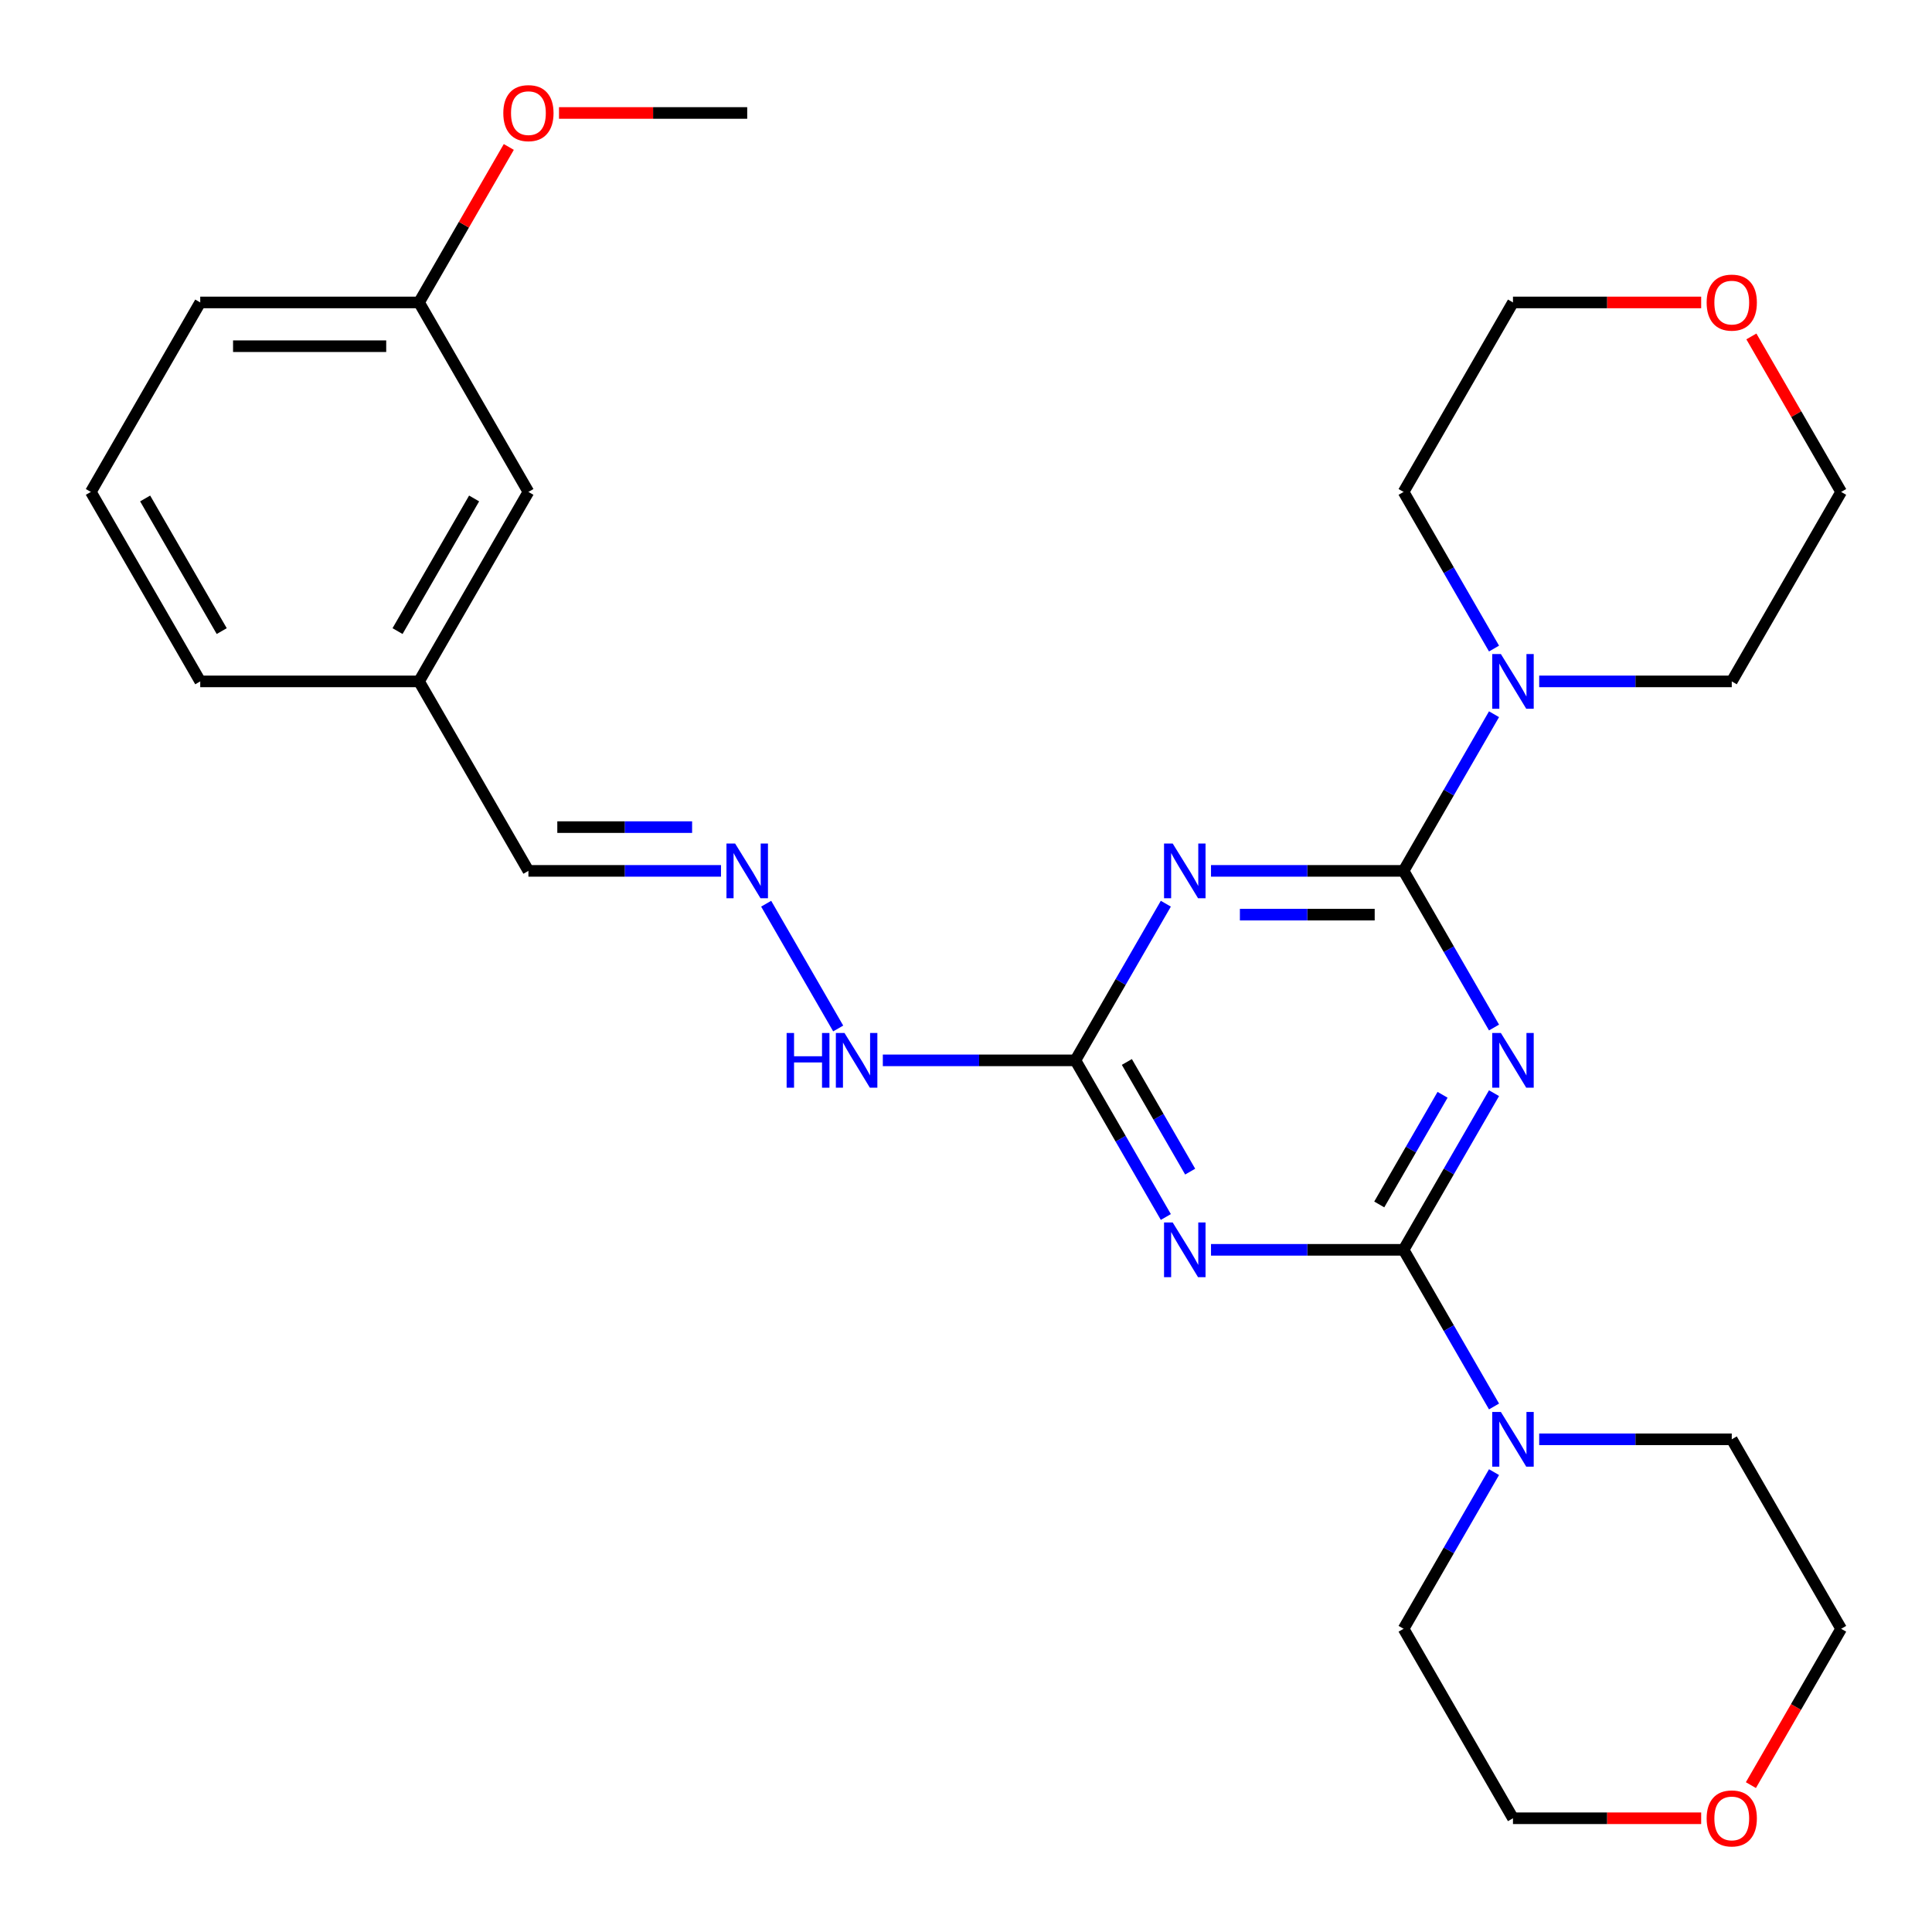 <?xml version='1.0' encoding='iso-8859-1'?>
<svg version='1.1' baseProfile='full'
              xmlns='http://www.w3.org/2000/svg'
                      xmlns:rdkit='http://www.rdkit.org/xml'
                      xmlns:xlink='http://www.w3.org/1999/xlink'
                  xml:space='preserve'
width='1000px' height='1000px' viewBox='0 0 1000 1000'>
<!-- END OF HEADER -->
<rect style='opacity:1.0;fill:#FFFFFF;stroke:none' width='1000' height='1000' x='0' y='0'> </rect>
<path class='bond-0' d='M 773.303,565.828 L 749.896,606.369' style='fill:none;fill-rule:evenodd;stroke:#0000FF;stroke-width:6px;stroke-linecap:butt;stroke-linejoin:miter;stroke-opacity:1' />
<path class='bond-0' d='M 749.896,606.369 L 726.49,646.91' style='fill:none;fill-rule:evenodd;stroke:#000000;stroke-width:6px;stroke-linecap:butt;stroke-linejoin:miter;stroke-opacity:1' />
<path class='bond-0' d='M 746.666,566.665 L 730.282,595.044' style='fill:none;fill-rule:evenodd;stroke:#0000FF;stroke-width:6px;stroke-linecap:butt;stroke-linejoin:miter;stroke-opacity:1' />
<path class='bond-0' d='M 730.282,595.044 L 713.897,623.423' style='fill:none;fill-rule:evenodd;stroke:#000000;stroke-width:6px;stroke-linecap:butt;stroke-linejoin:miter;stroke-opacity:1' />
<path class='bond-1' d='M 773.303,531.845 L 749.896,491.304' style='fill:none;fill-rule:evenodd;stroke:#0000FF;stroke-width:6px;stroke-linecap:butt;stroke-linejoin:miter;stroke-opacity:1' />
<path class='bond-1' d='M 749.896,491.304 L 726.49,450.764' style='fill:none;fill-rule:evenodd;stroke:#000000;stroke-width:6px;stroke-linecap:butt;stroke-linejoin:miter;stroke-opacity:1' />
<path class='bond-2' d='M 726.49,646.91 L 676.653,646.91' style='fill:none;fill-rule:evenodd;stroke:#000000;stroke-width:6px;stroke-linecap:butt;stroke-linejoin:miter;stroke-opacity:1' />
<path class='bond-2' d='M 676.653,646.91 L 626.816,646.91' style='fill:none;fill-rule:evenodd;stroke:#0000FF;stroke-width:6px;stroke-linecap:butt;stroke-linejoin:miter;stroke-opacity:1' />
<path class='bond-6' d='M 726.49,646.91 L 749.896,687.45' style='fill:none;fill-rule:evenodd;stroke:#000000;stroke-width:6px;stroke-linecap:butt;stroke-linejoin:miter;stroke-opacity:1' />
<path class='bond-6' d='M 749.896,687.45 L 773.303,727.991' style='fill:none;fill-rule:evenodd;stroke:#0000FF;stroke-width:6px;stroke-linecap:butt;stroke-linejoin:miter;stroke-opacity:1' />
<path class='bond-3' d='M 726.49,450.764 L 676.653,450.764' style='fill:none;fill-rule:evenodd;stroke:#000000;stroke-width:6px;stroke-linecap:butt;stroke-linejoin:miter;stroke-opacity:1' />
<path class='bond-3' d='M 676.653,450.764 L 626.816,450.764' style='fill:none;fill-rule:evenodd;stroke:#0000FF;stroke-width:6px;stroke-linecap:butt;stroke-linejoin:miter;stroke-opacity:1' />
<path class='bond-3' d='M 711.539,473.413 L 676.653,473.413' style='fill:none;fill-rule:evenodd;stroke:#000000;stroke-width:6px;stroke-linecap:butt;stroke-linejoin:miter;stroke-opacity:1' />
<path class='bond-3' d='M 676.653,473.413 L 641.767,473.413' style='fill:none;fill-rule:evenodd;stroke:#0000FF;stroke-width:6px;stroke-linecap:butt;stroke-linejoin:miter;stroke-opacity:1' />
<path class='bond-5' d='M 726.49,450.764 L 749.896,410.223' style='fill:none;fill-rule:evenodd;stroke:#000000;stroke-width:6px;stroke-linecap:butt;stroke-linejoin:miter;stroke-opacity:1' />
<path class='bond-5' d='M 749.896,410.223 L 773.303,369.682' style='fill:none;fill-rule:evenodd;stroke:#0000FF;stroke-width:6px;stroke-linecap:butt;stroke-linejoin:miter;stroke-opacity:1' />
<path class='bond-28' d='M 603.435,629.918 L 580.029,589.377' style='fill:none;fill-rule:evenodd;stroke:#0000FF;stroke-width:6px;stroke-linecap:butt;stroke-linejoin:miter;stroke-opacity:1' />
<path class='bond-28' d='M 580.029,589.377 L 556.622,548.837' style='fill:none;fill-rule:evenodd;stroke:#000000;stroke-width:6px;stroke-linecap:butt;stroke-linejoin:miter;stroke-opacity:1' />
<path class='bond-28' d='M 616.028,606.432 L 599.643,578.053' style='fill:none;fill-rule:evenodd;stroke:#0000FF;stroke-width:6px;stroke-linecap:butt;stroke-linejoin:miter;stroke-opacity:1' />
<path class='bond-28' d='M 599.643,578.053 L 583.259,549.674' style='fill:none;fill-rule:evenodd;stroke:#000000;stroke-width:6px;stroke-linecap:butt;stroke-linejoin:miter;stroke-opacity:1' />
<path class='bond-4' d='M 603.435,467.755 L 580.029,508.296' style='fill:none;fill-rule:evenodd;stroke:#0000FF;stroke-width:6px;stroke-linecap:butt;stroke-linejoin:miter;stroke-opacity:1' />
<path class='bond-4' d='M 580.029,508.296 L 556.622,548.837' style='fill:none;fill-rule:evenodd;stroke:#000000;stroke-width:6px;stroke-linecap:butt;stroke-linejoin:miter;stroke-opacity:1' />
<path class='bond-8' d='M 556.622,548.837 L 506.786,548.837' style='fill:none;fill-rule:evenodd;stroke:#000000;stroke-width:6px;stroke-linecap:butt;stroke-linejoin:miter;stroke-opacity:1' />
<path class='bond-8' d='M 506.786,548.837 L 456.949,548.837' style='fill:none;fill-rule:evenodd;stroke:#0000FF;stroke-width:6px;stroke-linecap:butt;stroke-linejoin:miter;stroke-opacity:1' />
<path class='bond-15' d='M 773.303,335.699 L 749.896,295.158' style='fill:none;fill-rule:evenodd;stroke:#0000FF;stroke-width:6px;stroke-linecap:butt;stroke-linejoin:miter;stroke-opacity:1' />
<path class='bond-15' d='M 749.896,295.158 L 726.49,254.617' style='fill:none;fill-rule:evenodd;stroke:#000000;stroke-width:6px;stroke-linecap:butt;stroke-linejoin:miter;stroke-opacity:1' />
<path class='bond-16' d='M 796.684,352.69 L 846.52,352.69' style='fill:none;fill-rule:evenodd;stroke:#0000FF;stroke-width:6px;stroke-linecap:butt;stroke-linejoin:miter;stroke-opacity:1' />
<path class='bond-16' d='M 846.52,352.69 L 896.357,352.69' style='fill:none;fill-rule:evenodd;stroke:#000000;stroke-width:6px;stroke-linecap:butt;stroke-linejoin:miter;stroke-opacity:1' />
<path class='bond-17' d='M 796.684,744.983 L 846.52,744.983' style='fill:none;fill-rule:evenodd;stroke:#0000FF;stroke-width:6px;stroke-linecap:butt;stroke-linejoin:miter;stroke-opacity:1' />
<path class='bond-17' d='M 846.52,744.983 L 896.357,744.983' style='fill:none;fill-rule:evenodd;stroke:#000000;stroke-width:6px;stroke-linecap:butt;stroke-linejoin:miter;stroke-opacity:1' />
<path class='bond-18' d='M 773.303,761.974 L 749.896,802.515' style='fill:none;fill-rule:evenodd;stroke:#0000FF;stroke-width:6px;stroke-linecap:butt;stroke-linejoin:miter;stroke-opacity:1' />
<path class='bond-18' d='M 749.896,802.515 L 726.49,843.056' style='fill:none;fill-rule:evenodd;stroke:#000000;stroke-width:6px;stroke-linecap:butt;stroke-linejoin:miter;stroke-opacity:1' />
<path class='bond-7' d='M 396.565,467.755 L 433.851,532.336' style='fill:none;fill-rule:evenodd;stroke:#0000FF;stroke-width:6px;stroke-linecap:butt;stroke-linejoin:miter;stroke-opacity:1' />
<path class='bond-11' d='M 373.184,450.764 L 323.347,450.764' style='fill:none;fill-rule:evenodd;stroke:#0000FF;stroke-width:6px;stroke-linecap:butt;stroke-linejoin:miter;stroke-opacity:1' />
<path class='bond-11' d='M 323.347,450.764 L 273.51,450.764' style='fill:none;fill-rule:evenodd;stroke:#000000;stroke-width:6px;stroke-linecap:butt;stroke-linejoin:miter;stroke-opacity:1' />
<path class='bond-11' d='M 358.233,428.115 L 323.347,428.115' style='fill:none;fill-rule:evenodd;stroke:#0000FF;stroke-width:6px;stroke-linecap:butt;stroke-linejoin:miter;stroke-opacity:1' />
<path class='bond-11' d='M 323.347,428.115 L 288.461,428.115' style='fill:none;fill-rule:evenodd;stroke:#000000;stroke-width:6px;stroke-linecap:butt;stroke-linejoin:miter;stroke-opacity:1' />
<path class='bond-9' d='M 880.526,941.129 L 831.819,941.129' style='fill:none;fill-rule:evenodd;stroke:#FF0000;stroke-width:6px;stroke-linecap:butt;stroke-linejoin:miter;stroke-opacity:1' />
<path class='bond-9' d='M 831.819,941.129 L 783.112,941.129' style='fill:none;fill-rule:evenodd;stroke:#000000;stroke-width:6px;stroke-linecap:butt;stroke-linejoin:miter;stroke-opacity:1' />
<path class='bond-30' d='M 906.26,923.977 L 929.62,883.517' style='fill:none;fill-rule:evenodd;stroke:#FF0000;stroke-width:6px;stroke-linecap:butt;stroke-linejoin:miter;stroke-opacity:1' />
<path class='bond-30' d='M 929.62,883.517 L 952.98,843.056' style='fill:none;fill-rule:evenodd;stroke:#000000;stroke-width:6px;stroke-linecap:butt;stroke-linejoin:miter;stroke-opacity:1' />
<path class='bond-10' d='M 906.514,174.136 L 929.747,214.377' style='fill:none;fill-rule:evenodd;stroke:#FF0000;stroke-width:6px;stroke-linecap:butt;stroke-linejoin:miter;stroke-opacity:1' />
<path class='bond-10' d='M 929.747,214.377 L 952.98,254.617' style='fill:none;fill-rule:evenodd;stroke:#000000;stroke-width:6px;stroke-linecap:butt;stroke-linejoin:miter;stroke-opacity:1' />
<path class='bond-29' d='M 880.526,156.544 L 831.819,156.544' style='fill:none;fill-rule:evenodd;stroke:#FF0000;stroke-width:6px;stroke-linecap:butt;stroke-linejoin:miter;stroke-opacity:1' />
<path class='bond-29' d='M 831.819,156.544 L 783.112,156.544' style='fill:none;fill-rule:evenodd;stroke:#000000;stroke-width:6px;stroke-linecap:butt;stroke-linejoin:miter;stroke-opacity:1' />
<path class='bond-13' d='M 273.51,450.764 L 216.888,352.69' style='fill:none;fill-rule:evenodd;stroke:#000000;stroke-width:6px;stroke-linecap:butt;stroke-linejoin:miter;stroke-opacity:1' />
<path class='bond-12' d='M 273.51,254.617 L 216.888,352.69' style='fill:none;fill-rule:evenodd;stroke:#000000;stroke-width:6px;stroke-linecap:butt;stroke-linejoin:miter;stroke-opacity:1' />
<path class='bond-12' d='M 245.402,258.004 L 205.766,326.655' style='fill:none;fill-rule:evenodd;stroke:#000000;stroke-width:6px;stroke-linecap:butt;stroke-linejoin:miter;stroke-opacity:1' />
<path class='bond-14' d='M 273.51,254.617 L 216.888,156.544' style='fill:none;fill-rule:evenodd;stroke:#000000;stroke-width:6px;stroke-linecap:butt;stroke-linejoin:miter;stroke-opacity:1' />
<path class='bond-25' d='M 216.888,352.69 L 103.643,352.69' style='fill:none;fill-rule:evenodd;stroke:#000000;stroke-width:6px;stroke-linecap:butt;stroke-linejoin:miter;stroke-opacity:1' />
<path class='bond-19' d='M 216.888,156.544 L 240.121,116.304' style='fill:none;fill-rule:evenodd;stroke:#000000;stroke-width:6px;stroke-linecap:butt;stroke-linejoin:miter;stroke-opacity:1' />
<path class='bond-19' d='M 240.121,116.304 L 263.354,76.063' style='fill:none;fill-rule:evenodd;stroke:#FF0000;stroke-width:6px;stroke-linecap:butt;stroke-linejoin:miter;stroke-opacity:1' />
<path class='bond-31' d='M 216.888,156.544 L 103.643,156.544' style='fill:none;fill-rule:evenodd;stroke:#000000;stroke-width:6px;stroke-linecap:butt;stroke-linejoin:miter;stroke-opacity:1' />
<path class='bond-31' d='M 199.901,179.193 L 120.629,179.193' style='fill:none;fill-rule:evenodd;stroke:#000000;stroke-width:6px;stroke-linecap:butt;stroke-linejoin:miter;stroke-opacity:1' />
<path class='bond-24' d='M 726.49,254.617 L 783.112,156.544' style='fill:none;fill-rule:evenodd;stroke:#000000;stroke-width:6px;stroke-linecap:butt;stroke-linejoin:miter;stroke-opacity:1' />
<path class='bond-21' d='M 896.357,352.69 L 952.98,254.617' style='fill:none;fill-rule:evenodd;stroke:#000000;stroke-width:6px;stroke-linecap:butt;stroke-linejoin:miter;stroke-opacity:1' />
<path class='bond-22' d='M 896.357,744.983 L 952.98,843.056' style='fill:none;fill-rule:evenodd;stroke:#000000;stroke-width:6px;stroke-linecap:butt;stroke-linejoin:miter;stroke-opacity:1' />
<path class='bond-23' d='M 726.49,843.056 L 783.112,941.129' style='fill:none;fill-rule:evenodd;stroke:#000000;stroke-width:6px;stroke-linecap:butt;stroke-linejoin:miter;stroke-opacity:1' />
<path class='bond-27' d='M 289.341,58.471 L 338.048,58.471' style='fill:none;fill-rule:evenodd;stroke:#FF0000;stroke-width:6px;stroke-linecap:butt;stroke-linejoin:miter;stroke-opacity:1' />
<path class='bond-27' d='M 338.048,58.471 L 386.755,58.471' style='fill:none;fill-rule:evenodd;stroke:#000000;stroke-width:6px;stroke-linecap:butt;stroke-linejoin:miter;stroke-opacity:1' />
<path class='bond-20' d='M 47.02,254.617 L 103.643,352.69' style='fill:none;fill-rule:evenodd;stroke:#000000;stroke-width:6px;stroke-linecap:butt;stroke-linejoin:miter;stroke-opacity:1' />
<path class='bond-20' d='M 75.128,258.004 L 114.764,326.655' style='fill:none;fill-rule:evenodd;stroke:#000000;stroke-width:6px;stroke-linecap:butt;stroke-linejoin:miter;stroke-opacity:1' />
<path class='bond-26' d='M 47.02,254.617 L 103.643,156.544' style='fill:none;fill-rule:evenodd;stroke:#000000;stroke-width:6px;stroke-linecap:butt;stroke-linejoin:miter;stroke-opacity:1' />
<path  class='atom-0' d='M 776.852 534.677
L 786.132 549.677
Q 787.052 551.157, 788.532 553.837
Q 790.012 556.517, 790.092 556.677
L 790.092 534.677
L 793.852 534.677
L 793.852 562.997
L 789.972 562.997
L 780.012 546.597
Q 778.852 544.677, 777.612 542.477
Q 776.412 540.277, 776.052 539.597
L 776.052 562.997
L 772.372 562.997
L 772.372 534.677
L 776.852 534.677
' fill='#0000FF'/>
<path  class='atom-3' d='M 606.985 632.75
L 616.265 647.75
Q 617.185 649.23, 618.665 651.91
Q 620.145 654.59, 620.225 654.75
L 620.225 632.75
L 623.985 632.75
L 623.985 661.07
L 620.105 661.07
L 610.145 644.67
Q 608.985 642.75, 607.745 640.55
Q 606.545 638.35, 606.185 637.67
L 606.185 661.07
L 602.505 661.07
L 602.505 632.75
L 606.985 632.75
' fill='#0000FF'/>
<path  class='atom-4' d='M 606.985 436.604
L 616.265 451.604
Q 617.185 453.084, 618.665 455.764
Q 620.145 458.444, 620.225 458.604
L 620.225 436.604
L 623.985 436.604
L 623.985 464.924
L 620.105 464.924
L 610.145 448.524
Q 608.985 446.604, 607.745 444.404
Q 606.545 442.204, 606.185 441.524
L 606.185 464.924
L 602.505 464.924
L 602.505 436.604
L 606.985 436.604
' fill='#0000FF'/>
<path  class='atom-6' d='M 776.852 338.53
L 786.132 353.53
Q 787.052 355.01, 788.532 357.69
Q 790.012 360.37, 790.092 360.53
L 790.092 338.53
L 793.852 338.53
L 793.852 366.85
L 789.972 366.85
L 780.012 350.45
Q 778.852 348.53, 777.612 346.33
Q 776.412 344.13, 776.052 343.45
L 776.052 366.85
L 772.372 366.85
L 772.372 338.53
L 776.852 338.53
' fill='#0000FF'/>
<path  class='atom-7' d='M 776.852 730.823
L 786.132 745.823
Q 787.052 747.303, 788.532 749.983
Q 790.012 752.663, 790.092 752.823
L 790.092 730.823
L 793.852 730.823
L 793.852 759.143
L 789.972 759.143
L 780.012 742.743
Q 778.852 740.823, 777.612 738.623
Q 776.412 736.423, 776.052 735.743
L 776.052 759.143
L 772.372 759.143
L 772.372 730.823
L 776.852 730.823
' fill='#0000FF'/>
<path  class='atom-8' d='M 380.495 436.604
L 389.775 451.604
Q 390.695 453.084, 392.175 455.764
Q 393.655 458.444, 393.735 458.604
L 393.735 436.604
L 397.495 436.604
L 397.495 464.924
L 393.615 464.924
L 383.655 448.524
Q 382.495 446.604, 381.255 444.404
Q 380.055 442.204, 379.695 441.524
L 379.695 464.924
L 376.015 464.924
L 376.015 436.604
L 380.495 436.604
' fill='#0000FF'/>
<path  class='atom-9' d='M 407.158 534.677
L 410.998 534.677
L 410.998 546.717
L 425.478 546.717
L 425.478 534.677
L 429.318 534.677
L 429.318 562.997
L 425.478 562.997
L 425.478 549.917
L 410.998 549.917
L 410.998 562.997
L 407.158 562.997
L 407.158 534.677
' fill='#0000FF'/>
<path  class='atom-9' d='M 437.118 534.677
L 446.398 549.677
Q 447.318 551.157, 448.798 553.837
Q 450.278 556.517, 450.358 556.677
L 450.358 534.677
L 454.118 534.677
L 454.118 562.997
L 450.238 562.997
L 440.278 546.597
Q 439.118 544.677, 437.878 542.477
Q 436.678 540.277, 436.318 539.597
L 436.318 562.997
L 432.638 562.997
L 432.638 534.677
L 437.118 534.677
' fill='#0000FF'/>
<path  class='atom-10' d='M 883.357 941.209
Q 883.357 934.409, 886.717 930.609
Q 890.077 926.809, 896.357 926.809
Q 902.637 926.809, 905.997 930.609
Q 909.357 934.409, 909.357 941.209
Q 909.357 948.089, 905.957 952.009
Q 902.557 955.889, 896.357 955.889
Q 890.117 955.889, 886.717 952.009
Q 883.357 948.129, 883.357 941.209
M 896.357 952.689
Q 900.677 952.689, 902.997 949.809
Q 905.357 946.889, 905.357 941.209
Q 905.357 935.649, 902.997 932.849
Q 900.677 930.009, 896.357 930.009
Q 892.037 930.009, 889.677 932.809
Q 887.357 935.609, 887.357 941.209
Q 887.357 946.929, 889.677 949.809
Q 892.037 952.689, 896.357 952.689
' fill='#FF0000'/>
<path  class='atom-11' d='M 883.357 156.624
Q 883.357 149.824, 886.717 146.024
Q 890.077 142.224, 896.357 142.224
Q 902.637 142.224, 905.997 146.024
Q 909.357 149.824, 909.357 156.624
Q 909.357 163.504, 905.957 167.424
Q 902.557 171.304, 896.357 171.304
Q 890.117 171.304, 886.717 167.424
Q 883.357 163.544, 883.357 156.624
M 896.357 168.104
Q 900.677 168.104, 902.997 165.224
Q 905.357 162.304, 905.357 156.624
Q 905.357 151.064, 902.997 148.264
Q 900.677 145.424, 896.357 145.424
Q 892.037 145.424, 889.677 148.224
Q 887.357 151.024, 887.357 156.624
Q 887.357 162.344, 889.677 165.224
Q 892.037 168.104, 896.357 168.104
' fill='#FF0000'/>
<path  class='atom-20' d='M 260.51 58.551
Q 260.51 51.752, 263.87 47.952
Q 267.23 44.151, 273.51 44.151
Q 279.79 44.151, 283.15 47.952
Q 286.51 51.752, 286.51 58.551
Q 286.51 65.431, 283.11 69.352
Q 279.71 73.231, 273.51 73.231
Q 267.27 73.231, 263.87 69.352
Q 260.51 65.472, 260.51 58.551
M 273.51 70.031
Q 277.83 70.031, 280.15 67.151
Q 282.51 64.231, 282.51 58.551
Q 282.51 52.992, 280.15 50.191
Q 277.83 47.352, 273.51 47.352
Q 269.19 47.352, 266.83 50.151
Q 264.51 52.952, 264.51 58.551
Q 264.51 64.272, 266.83 67.151
Q 269.19 70.031, 273.51 70.031
' fill='#FF0000'/>
</svg>
